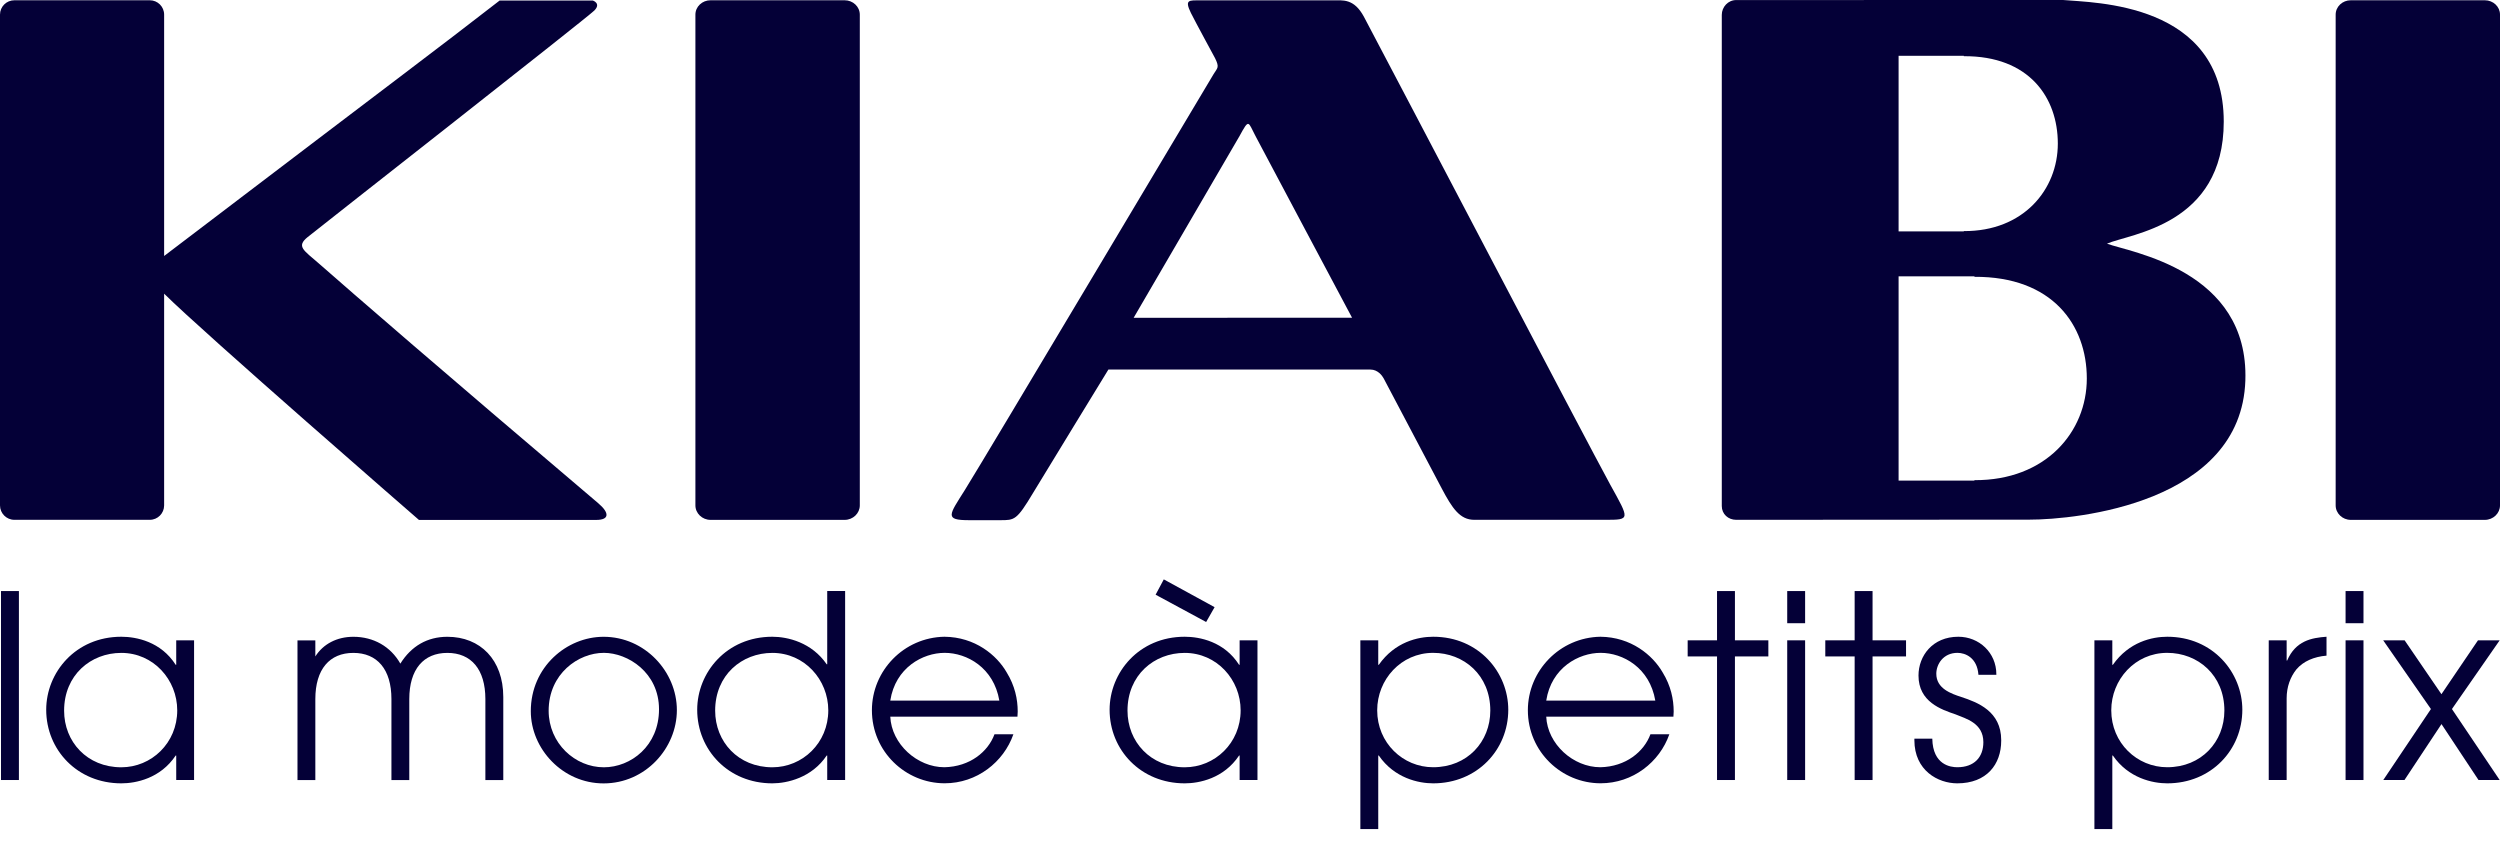 <svg width="178" height="60" viewBox="0 0 178 60" fill="none" xmlns="http://www.w3.org/2000/svg">
<g clip-path="url(#clip0_68:985)">
<path d="M97.12 1.211C96.406 -0.128 95.605 0.026 94.89 0.026H85.452C84.663 0.026 84.324 -0.041 84.794 0.925C85.088 1.519 86.513 4.144 86.513 4.144C86.836 4.805 86.693 4.817 86.411 5.272C86.204 5.606 70.096 32.653 68.694 34.894C67.577 36.672 67.219 37.037 69.002 37.037H71.209C72.236 37.037 72.386 37.052 73.552 35.101C74.183 34.052 78.917 26.313 78.917 26.313H97.579C98.098 26.313 98.41 26.746 98.511 26.93C99.654 29.099 101.41 32.435 102.651 34.777C103.399 36.191 103.945 37.011 104.964 37.011H114.315C116.09 37.011 116.026 36.992 114.657 34.522C112.897 31.303 99.579 5.847 97.12 1.211ZM80.715 22.628L88.257 9.682C88.949 8.408 88.855 8.671 89.389 9.682C89.649 10.19 96.266 22.621 96.266 22.621L80.715 22.628Z" fill="#040037"/>
<path d="M42.211 0.038H35.574C30.453 4.005 30.269 4.087 11.686 18.226V1.042C11.686 0.474 11.228 0.019 10.664 0.019H1.023C0.459 0.019 0 0.474 0 1.042V35.984C0 36.548 0.459 37.011 1.023 37.011H10.664C11.232 37.011 11.686 36.548 11.686 35.984V20.91C14.507 23.712 29.829 37.019 29.829 37.019H42.444C43.403 37.019 43.403 36.515 42.595 35.83C31.258 26.212 25.133 20.895 22.715 18.771C21.624 17.816 21.075 17.552 21.906 16.879C23.061 15.947 41.801 1.267 42.313 0.752C42.824 0.241 42.211 0.038 42.211 0.038Z" fill="#040037"/>
<path d="M60.139 0.019H50.592C49.995 0.019 49.513 0.474 49.513 1.042V35.984C49.513 36.548 49.995 37.015 50.592 37.015H60.139C60.733 37.015 61.218 36.548 61.218 35.984V1.038C61.215 0.474 60.733 0.019 60.139 0.019Z" fill="#040037"/>
<path d="M176.921 0.019H167.378C166.78 0.019 166.299 0.474 166.299 1.042V35.984C166.299 36.548 166.78 37.015 167.378 37.015H176.921C177.515 37.015 178 36.548 178 35.984V1.038C178 0.474 177.515 0.019 176.921 0.019Z" fill="#040037"/>
<path d="M150.017 17.349C151.657 16.631 158.331 16.052 158.331 8.66C158.331 0.139 149.04 0.203 146.889 0L123.614 0.004C123.042 0.004 122.591 0.496 122.591 1.06V36.029C122.591 36.601 123.046 37.011 123.614 37.011L144.482 36.999C147.87 36.999 159.572 35.815 159.869 27.099C160.139 19.203 151.657 17.966 150.017 17.349ZM135.18 15.826V4.64V3.974H139.207H139.824V4.001C144.475 3.974 146.517 6.949 146.517 10.224C146.517 13.499 144.065 16.477 139.824 16.454V16.477H139.207H135.18V15.826ZM140.579 34.187V34.217H139.839H135.18V33.45V20.448V19.677H139.839H140.579V19.71C146.133 19.677 148.581 23.14 148.581 26.949C148.581 30.758 145.648 34.217 140.579 34.187Z" fill="#040037"/>
<path d="M0.071 42.083H1.346V55.537H0.071V42.083Z" fill="#040037"/>
<path d="M13.818 55.537H12.547V53.792H12.51C11.419 55.428 9.675 55.774 8.637 55.774C5.509 55.774 3.29 53.394 3.29 50.536C3.29 47.881 5.381 45.336 8.637 45.336C9.709 45.336 11.457 45.682 12.51 47.336H12.547V45.591H13.818V55.537ZM8.637 54.631C10.784 54.631 12.619 52.905 12.619 50.577C12.619 48.396 10.927 46.486 8.637 46.486C6.456 46.486 4.565 48.069 4.565 50.596C4.561 52.811 6.2 54.631 8.637 54.631Z" fill="#040037"/>
<path d="M22.452 46.738C23.016 45.847 23.997 45.339 25.159 45.339C26.595 45.339 27.814 46.031 28.505 47.25C29.288 45.994 30.434 45.339 31.852 45.339C34.198 45.339 35.834 46.975 35.834 49.63V55.541H34.559V49.776C34.559 47.648 33.54 46.486 31.852 46.486C30.16 46.486 29.141 47.648 29.141 49.776V55.541H27.87V49.776C27.87 47.648 26.851 46.486 25.159 46.486C23.467 46.486 22.452 47.648 22.452 49.776V55.541H21.181V45.595H22.452V46.738Z" fill="#040037"/>
<path d="M42.974 45.339C45.919 45.339 48.193 47.829 48.193 50.559C48.193 53.27 45.956 55.778 42.974 55.778C40.064 55.778 37.793 53.322 37.793 50.634C37.793 47.483 40.357 45.339 42.974 45.339ZM42.993 54.631C44.922 54.631 46.922 53.104 46.922 50.502C46.922 47.885 44.704 46.483 42.993 46.483C41.177 46.483 39.064 47.971 39.064 50.607C39.068 52.92 40.936 54.631 42.993 54.631Z" fill="#040037"/>
<path d="M60.173 55.537H58.898V53.792H58.861C57.804 55.375 56.041 55.774 54.988 55.774C51.859 55.774 49.641 53.394 49.641 50.536C49.641 47.881 51.732 45.336 54.988 45.336C56.078 45.336 57.789 45.734 58.861 47.298H58.898V42.079H60.173V55.537ZM54.992 54.631C57.135 54.631 58.974 52.905 58.974 50.577C58.974 48.396 57.282 46.486 54.992 46.486C52.811 46.486 50.919 48.069 50.919 50.596C50.919 52.811 52.555 54.631 54.992 54.631Z" fill="#040037"/>
<path d="M63.388 51.029C63.478 52.972 65.298 54.627 67.242 54.627C69.062 54.589 70.352 53.518 70.807 52.281H72.153C71.461 54.262 69.551 55.77 67.261 55.77C64.478 55.77 62.08 53.518 62.08 50.57C62.08 47.753 64.351 45.388 67.242 45.336C69.423 45.355 70.972 46.644 71.679 47.881C72.262 48.829 72.461 49.791 72.461 50.664C72.461 50.792 72.442 50.901 72.442 51.029H63.388ZM71.153 49.882C70.754 47.535 68.844 46.483 67.261 46.483C65.697 46.483 63.753 47.539 63.388 49.882H71.153Z" fill="#040037"/>
<path d="M89.532 55.537H88.261V53.792H88.224C87.133 55.428 85.385 55.774 84.351 55.774C81.222 55.774 79.004 53.394 79.004 50.536C79.004 47.881 81.094 45.336 84.351 45.336C85.426 45.336 87.171 45.682 88.224 47.336H88.261V45.591H89.532V55.537ZM84.351 54.631C86.498 54.631 88.333 52.905 88.333 50.577C88.333 48.396 86.641 46.486 84.351 46.486C82.17 46.486 80.278 48.069 80.278 50.596C80.278 52.811 81.914 54.631 84.351 54.631ZM86.479 43.23L85.877 44.287L82.279 42.343L82.862 41.252L86.479 43.23Z" fill="#040037"/>
<path d="M96.857 45.591H98.131V47.336H98.169C99.316 45.7 100.967 45.336 102.042 45.336C105.298 45.336 107.389 47.881 107.389 50.536C107.389 53.39 105.17 55.774 102.042 55.774C101.004 55.774 99.278 55.409 98.169 53.792H98.131V59.03H96.857V45.591ZM102.038 46.483C99.748 46.483 98.056 48.389 98.056 50.574C98.056 52.901 99.895 54.627 102.038 54.627C104.475 54.627 106.11 52.811 106.11 50.592C106.11 48.066 104.223 46.483 102.038 46.483Z" fill="#040037"/>
<path d="M110.092 51.029C110.183 52.972 111.999 54.627 113.946 54.627C115.763 54.589 117.056 53.518 117.511 52.281H118.857C118.165 54.262 116.255 55.77 113.965 55.77C111.183 55.77 108.784 53.518 108.784 50.57C108.784 47.753 111.059 45.388 113.946 45.336C116.127 45.355 117.673 46.644 118.383 47.881C118.966 48.829 119.166 49.791 119.166 50.664C119.166 50.792 119.147 50.901 119.147 51.029H110.092ZM117.857 49.882C117.458 47.535 115.548 46.483 113.965 46.483C112.401 46.483 110.457 47.539 110.092 49.882H117.857Z" fill="#040037"/>
<path d="M122.253 46.738H120.162V45.591H122.253V42.083H123.527V45.591H125.907V46.738H123.527V55.537H122.253V46.738Z" fill="#040037"/>
<path d="M127.25 42.083H128.524V44.373H127.25V42.083ZM127.25 45.591H128.524V55.537H127.25V45.591Z" fill="#040037"/>
<path d="M132.051 46.738H129.961V45.591H132.051V42.083H133.326V45.591H135.71V46.738H133.326V55.537H132.051V46.738Z" fill="#040037"/>
<path d="M137.579 52.593C137.616 54.484 138.906 54.627 139.361 54.627C140.561 54.627 141.215 53.916 141.215 52.845C141.215 51.48 139.978 51.171 139.233 50.863C138.214 50.517 136.597 49.972 136.597 48.099C136.597 46.701 137.598 45.336 139.433 45.336C140.906 45.336 142.14 46.464 142.14 48.009V48.047H140.865C140.775 46.828 139.936 46.483 139.372 46.483C138.353 46.483 137.865 47.302 137.865 47.971C137.865 49.028 138.917 49.389 139.647 49.626C140.812 50.01 142.486 50.645 142.486 52.698V52.736C142.486 54.428 141.448 55.774 139.357 55.774C137.992 55.774 136.304 54.864 136.304 52.702V52.593H137.579Z" fill="#040037"/>
<path d="M149.122 45.591H150.397V47.336H150.435C151.581 45.7 153.236 45.336 154.308 45.336C157.564 45.336 159.654 47.881 159.654 50.536C159.654 53.39 157.436 55.774 154.308 55.774C153.27 55.774 151.544 55.409 150.435 53.792H150.397V59.03H149.122V45.591ZM154.304 46.483C152.014 46.483 150.322 48.389 150.322 50.574C150.322 52.901 152.157 54.627 154.304 54.627C156.74 54.627 158.376 52.811 158.376 50.592C158.376 48.066 156.485 46.483 154.304 46.483Z" fill="#040037"/>
<path d="M161.534 45.591H162.809V47.028H162.847C163.448 45.629 164.573 45.411 165.648 45.336V46.682C164.757 46.757 163.994 47.08 163.501 47.663C163.065 48.208 162.809 48.919 162.809 49.72V55.537H161.534V45.591Z" fill="#040037"/>
<path d="M167.005 42.083H168.28V44.373H167.005V42.083ZM167.005 45.591H168.28V55.537H167.005V45.591Z" fill="#040037"/>
<path d="M173.082 50.483L169.683 45.591H171.209L173.83 49.427L176.432 45.591H177.977L174.578 50.483L177.977 55.537H176.47L173.834 51.555L171.198 55.537H169.69L173.082 50.483Z" fill="#040037"/>
</g>
<defs>
<clipPath id="clip0_68:985">
<rect width="178" height="59.03" fill="white"/>
</clipPath>
</defs>
</svg>
